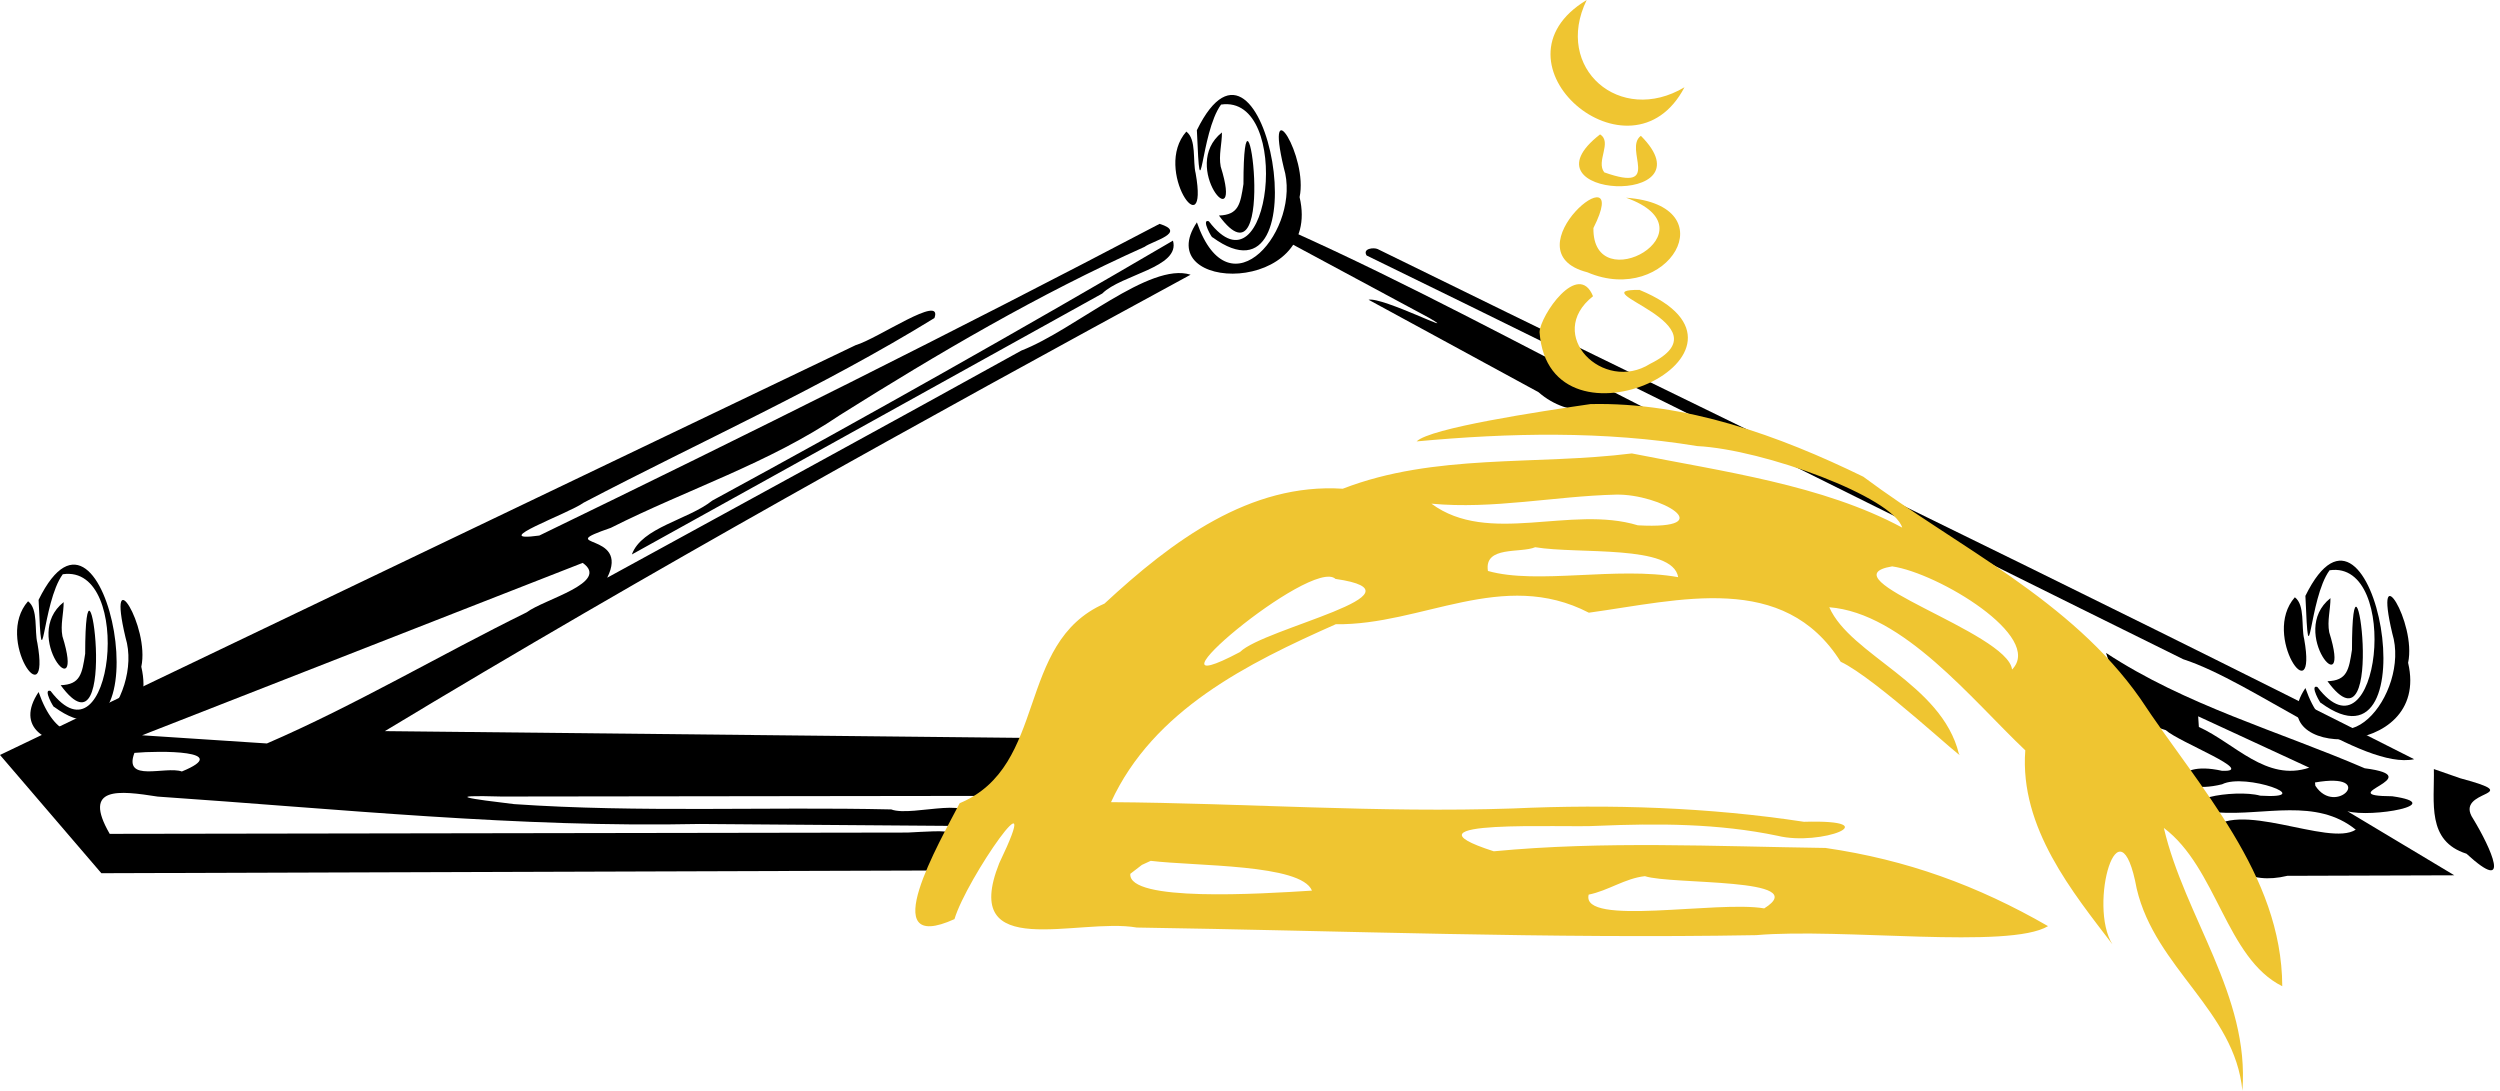 <?xml version="1.0" encoding="UTF-8" standalone="no"?> <svg xmlns:dc="http://purl.org/dc/elements/1.1/" xmlns:cc="http://creativecommons.org/ns#" xmlns:rdf="http://www.w3.org/1999/02/22-rdf-syntax-ns#" xmlns:svg="http://www.w3.org/2000/svg" xmlns="http://www.w3.org/2000/svg" version="1.1" width="448.635" height="195.732" id="svg2"><defs id="defs4"></defs><g transform="translate(-133.844,-405.738)" id="layer1" style="display:inline"></g><g transform="translate(-133.844,-405.738)" id="layer2" style="display:inline"><path d="m 186.121,540.467 c -8.717,5.75 5.109,2.657 9.064,3.436 35.911,0.075 71.823,0.151 107.734,0.226 -2.425,-4.022 -11.632,-0.878 -16.766,-2.038 -33.344,-0.541 -66.688,-1.083 -100.033,-1.624 z" id="path3054" style="fill:none;stroke:#000000;stroke-width:1px;stroke-linecap:butt;stroke-linejoin:miter;stroke-opacity:1"></path><path d="m 344.336,448.922 c 1.385,4.822 -9.294,6.081 -12.687,9.492 -28.138,15.608 -56.276,31.216 -84.414,46.824 1.761,-4.875 10.094,-6.202 14.447,-9.677 27.808,-15.105 55.347,-30.651 82.654,-46.639 z m -2.398,-3.016 c -36.697,19.276 -73.948,37.823 -111.312,55.938 -9.588,1.315 5.246,-3.92 7.964,-5.905 20.993,-11 42.758,-20.695 62.942,-33.126 1.612,-4.471 -10.205,3.727 -14.127,4.86 -51.187,24.516 -102.374,49.031 -153.561,73.547 6.062,7.073 12.125,14.146 18.188,21.219 51.135,-0.167 102.271,-0.333 153.406,-0.5 5.288,-8.388 -2.452,-7.048 -8.737,-6.795 -47.723,0.077 -95.446,0.155 -143.169,0.233 -4.993,-8.63 1.683,-7.763 8.615,-6.687 32.408,2.205 64.768,5.614 97.293,4.912 16.01,0.123 32.02,0.246 48.029,0.369 2.671,-6.126 -9.813,-1.495 -13.684,-2.977 -22.553,-0.513 -45.218,0.598 -67.698,-0.955 -7.618,-0.908 -13.19,-1.68 -2.223,-1.359 28.921,-0.038 57.841,-0.076 86.762,-0.115 1.846,-3.367 14.714,-11.28 6.303,-10.416 -38.007,-0.403 -76.015,-0.806 -114.022,-1.208 47.417,-28.624 95.92,-55.459 144.594,-81.906 -7.337,-2.341 -20.844,9.936 -30.353,13.606 -24.723,13.69 -49.549,27.193 -74.335,40.769 4.23,-8.405 -10.149,-5.216 0.652,-8.952 13.679,-6.899 28.356,-11.581 41.119,-20.239 17.644,-11.085 35.613,-21.646 54.655,-30.182 1.351,-1.027 7.715,-2.571 2.699,-4.128 z M 238.406,506.75 c 5.038,3.515 -6.959,6.527 -10.055,8.876 -15.573,7.667 -30.857,16.719 -46.61,23.529 -7.466,-0.489 -14.932,-0.978 -22.398,-1.467 26.354,-10.312 52.708,-20.625 79.062,-30.938 z m -80.438,34.094 c 4.462,-0.412 17.79,-0.464 8.512,3.338 -2.95,-1.019 -10.553,2.069 -8.512,-3.338 z" id="path3058" style="fill:#000000;stroke:none"></path><path d="m 352.589,444.416 c 10.951,14.934 4.419,-30.822 4.397,-5.649 -0.55,3.596 -0.86,5.528 -4.397,5.649 z m 0.536,-14.911 c -7.772,6.148 4.009,19.66 -0.224,6.117 -0.387,-2.05 0.235,-4.07 0.224,-6.117 z m -6.39,-0.154 c -6.093,6.888 4.092,21.096 1.676,7.506 -0.558,-2.176 0.184,-6.119 -1.676,-7.506 z m 4.041,16.099 c 11.053,14.514 15.161,-22.846 2.192,-20.947 -3.745,5.065 -3.659,20.975 -4.341,4.596 12.357,-25.144 22.777,33.812 2.789,19.21 0.048,0.404 -2.135,-3.396 -0.64,-2.859 z m -2.147,0.189 c -8.513,12.686 22.628,13.251 18.429,-4.53 1.559,-7.21 -6.309,-19.868 -2.834,-5.262 3.294,10.78 -9.683,26.757 -15.595,9.792 z" id="path3069" style="fill:#000000;stroke:none"></path><path d="m 381.08,450.438 c 62.029,30.448 124.359,60.312 185.994,91.545 -9.213,1.956 -28.837,-13.855 -41.445,-17.945 -48.855,-24.119 -97.598,-48.602 -146.54,-72.452 -0.782,-1.268 1.304,-1.478 1.991,-1.148 z" id="path3120" style="fill:#000000;stroke:none"></path><path d="m 365.17,447.028 c 21.818,9.759 42.827,21.267 64.145,32.072 -6.788,0.479 -13.788,1.912 -19.38,-2.984 -10.165,-5.529 -20.331,-11.058 -30.496,-16.587 2.539,-0.54 16.815,6.748 10.924,3.281 -8.608,-4.629 -17.216,-9.258 -25.824,-13.888 0.21,-0.631 0.421,-1.263 0.631,-1.894 z" id="path3122" style="fill:#000000;stroke:none"></path><path d="m 511.781,522.906 c 1.922,6.051 4.032,11.938 10.721,13.859 2.347,2.152 16.569,7.583 10.062,7.291 -9.368,-2.101 -9.249,4.705 0.043,2.425 4.135,-2.113 17.371,2.699 6.842,2.044 -4.494,-1.269 -16.986,0.868 -7.575,3.013 8.349,0.582 17.634,-2.662 24.72,3.087 -4.842,3.175 -21.593,-5.771 -26.363,0.408 2.712,6.342 7.091,9.557 14.08,7.876 9.99,-0.032 19.981,-0.064 29.971,-0.097 -6.396,-3.833 -12.792,-7.667 -19.188,-11.5 4.306,1.219 18.158,-1.232 8.053,-2.683 -11.385,-0.063 7.12,-3.465 -4.947,-5.023 -15.569,-6.702 -32.159,-11.321 -46.419,-20.7 z m 16.531,11.375 c 6.646,3.073 13.292,6.146 19.938,9.219 -7.707,2.576 -13.322,-4.357 -19.812,-7.312 l -0.064,-0.977 -0.061,-0.929 z m 20.969,11.875 c 11.29,-1.982 3.755,6.288 0.058,0.583 l -0.058,-0.583 z" id="path3124" style="fill:#000000;stroke:none"></path><path d="m 570.61,543.75 c 0.124,6.036 -1.324,12.909 5.851,15.19 8.26,7.56 4.376,-1.042 1.203,-6.26 -3.68,-5.449 10.211,-3.92 -2.287,-7.27 -1.589,-0.553 -3.178,-1.107 -4.767,-1.66 z" id="path3130" style="fill:#000000;stroke:none"></path><path d="m 551.518,527.987 c 10.951,14.934 4.419,-30.822 4.397,-5.649 -0.55,3.596 -0.86,5.528 -4.397,5.649 z m 0.536,-14.911 c -7.772,6.148 4.009,19.66 -0.224,6.117 -0.387,-2.05 0.235,-4.07 0.224,-6.117 z m -6.39,-0.154 c -6.093,6.888 4.092,21.096 1.676,7.506 -0.558,-2.176 0.184,-6.119 -1.676,-7.506 z m 4.041,16.099 c 11.053,14.514 15.161,-22.846 2.192,-20.947 -3.745,5.065 -3.659,20.975 -4.341,4.596 12.357,-25.144 22.777,33.812 2.789,19.21 0.048,0.404 -2.135,-3.396 -0.64,-2.859 z m -2.147,0.189 c -8.513,12.686 22.628,13.251 18.429,-4.53 1.559,-7.21 -6.309,-19.868 -2.834,-5.262 3.294,10.78 -9.683,26.757 -15.595,9.792 z" id="path3135" style="fill:#000000;stroke:none"></path><path d="m 144.732,528.701 c 10.951,14.934 4.419,-30.822 4.397,-5.649 -0.55,3.596 -0.86,5.528 -4.397,5.649 z m 0.536,-14.911 c -7.772,6.148 4.009,19.66 -0.224,6.117 -0.387,-2.05 0.235,-4.07 0.224,-6.117 z m -6.39,-0.154 c -6.093,6.888 4.092,21.096 1.676,7.506 -0.558,-2.176 0.184,-6.119 -1.676,-7.506 z m 4.041,16.099 c 11.053,14.514 15.161,-22.846 2.192,-20.947 -3.745,5.065 -3.659,20.975 -4.341,4.596 12.357,-25.144 22.777,33.812 2.789,19.21 0.048,0.404 -2.135,-3.396 -0.64,-2.859 z m -2.147,0.189 c -8.513,12.686 22.628,13.251 18.429,-4.53 1.559,-7.21 -6.309,-19.868 -2.834,-5.262 3.294,10.78 -9.683,26.757 -15.595,9.792 z" id="path3137" style="fill:#000000;stroke:none"></path></g><g transform="translate(-133.844,-405.738)" id="layer3"><path d="m 419.281,478.25 c -9.199,1.343 -28.798,4.303 -31.218,6.7 16.647,-1.545 33.593,-1.921 50.34,0.838 11.963,0.602 35.164,9.163 36.799,14.632 -14.248,-7.68 -32.233,-10.062 -48.52,-13.312 -17.237,2.163 -35.388,-0.051 -51.872,6.334 -16.64,-1.072 -30.605,9.349 -42.763,20.615 -16.063,7.054 -9.999,29.148 -25.985,35.819 -3.595,6.943 -15.421,27.361 -0.934,20.802 2.162,-7.282 16.654,-27.992 8.032,-10.032 -7.133,17.916 14.194,9.705 24.682,11.542 37.04,0.572 74.072,2.036 111.137,1.367 15.376,-1.337 45.43,2.591 52.394,-1.619 -12.676,-7.296 -25.37,-11.916 -39.935,-14.029 -19.775,-0.277 -39.782,-1.286 -59.531,0.6 -18.357,-5.897 12.785,-4.186 18.512,-4.567 10.908,-0.463 21.798,-0.442 32.425,1.784 7.745,1.917 20.135,-2.954 4.723,-2.513 -17.046,-2.594 -34.623,-3.19 -52.207,-2.391 -24.068,0.821 -48.083,-0.957 -72.142,-1.131 7.621,-16.56 24.524,-24.912 40.335,-31.931 15.436,0.215 29.961,-10.075 45.419,-2.068 16.372,-2.256 34.975,-7.434 45.191,8.804 6.216,2.878 23.058,18.71 21.21,16.512 -3.098,-12.626 -19.425,-17.648 -23.259,-26.294 13.264,1.036 25.6,16.609 35.177,25.676 -1.065,13.929 8.642,25.61 15.636,34.819 -4.406,-6.978 1.229,-26.927 4.355,-10 3.338,14.277 17.622,21.941 18.967,36.263 1.331,-17.104 -10.342,-31.111 -14.094,-47.156 9.531,7.16 11.171,23.386 21.25,28.406 -0.077,-20.125 -14.982,-35.692 -25.479,-51.626 -12.397,-17.702 -32.764,-27.18 -49.708,-39.811 -15.139,-7.388 -31.857,-13.414 -48.938,-13.031 z m 4.562,16.25 c 7.955,-0.163 18.993,6.328 3.922,5.509 -12.054,-3.673 -26.798,3.697 -37.047,-3.884 11.102,1.042 22.03,-1.352 33.125,-1.625 z m -14.5,9.438 c 7.746,1.3 24.675,-0.546 25.656,5.375 -11.002,-1.982 -25.297,1.397 -34.141,-1.114 -0.717,-4.573 5.852,-3.137 8.484,-4.261 z m 64.062,3.438 c 8.228,1.189 27.299,12.643 21.51,18.511 -0.758,-6.681 -33.974,-16.434 -21.51,-18.511 z M 373.5,509.625 c 17.527,2.549 -12.874,8.832 -17.134,13.121 -20.028,10.62 12.883,-17.129 17.134,-13.121 z m -33.156,50.594 c 8.087,0.986 27.002,0.542 28.938,5.344 -9.264,0.587 -33.046,2.077 -32.598,-3.016 l 2.081,-1.601 1.579,-0.728 z m 88.688,2.75 c 4.779,1.578 30.323,0.221 21.408,5.785 -8.331,-1.462 -32.962,3.316 -31.502,-2.473 3.495,-0.701 6.527,-2.926 10.094,-3.312 z" id="path3140" style="fill:#efc531;fill-opacity:1;stroke:none"></path><path d="m 410.122,465.337 c 1.738,23.624 44.522,3.368 17.93,-7.576 -11.112,-0.076 16.279,6.176 1.926,13.258 -8.388,5.322 -19.021,-5.212 -10.259,-12.122 -2.654,-6.507 -9.474,3.455 -9.596,6.44 z" id="path3179" style="fill:#efc531;fill-opacity:1;stroke:none"></path><path d="m 425.653,441.22 c 16.386,5.864 -6.061,18.437 -5.864,5.439 7.424,-14.684 -15.719,4.188 -1.081,7.945 14.463,6.191 25.344,-12.028 6.945,-13.385 z" id="path3181" style="fill:#efc531;fill-opacity:1;stroke:none"></path><path d="m 420.981,429.856 c -14.926,11.58 20.167,13.115 7.324,0.253 -3.169,2.343 4.04,10.329 -6.566,6.56 -1.553,-1.959 1.486,-5.423 -0.758,-6.813 z" id="path3183" style="fill:#efc531;fill-opacity:1;stroke:none"></path><path d="m 418.582,405.738 c -18.697,11.256 7.962,33.981 17.551,15.657 -11.537,6.895 -23.539,-3.377 -17.551,-15.657 z" id="path3185" style="fill:#efc531;fill-opacity:1;stroke:none"></path></g></svg> 